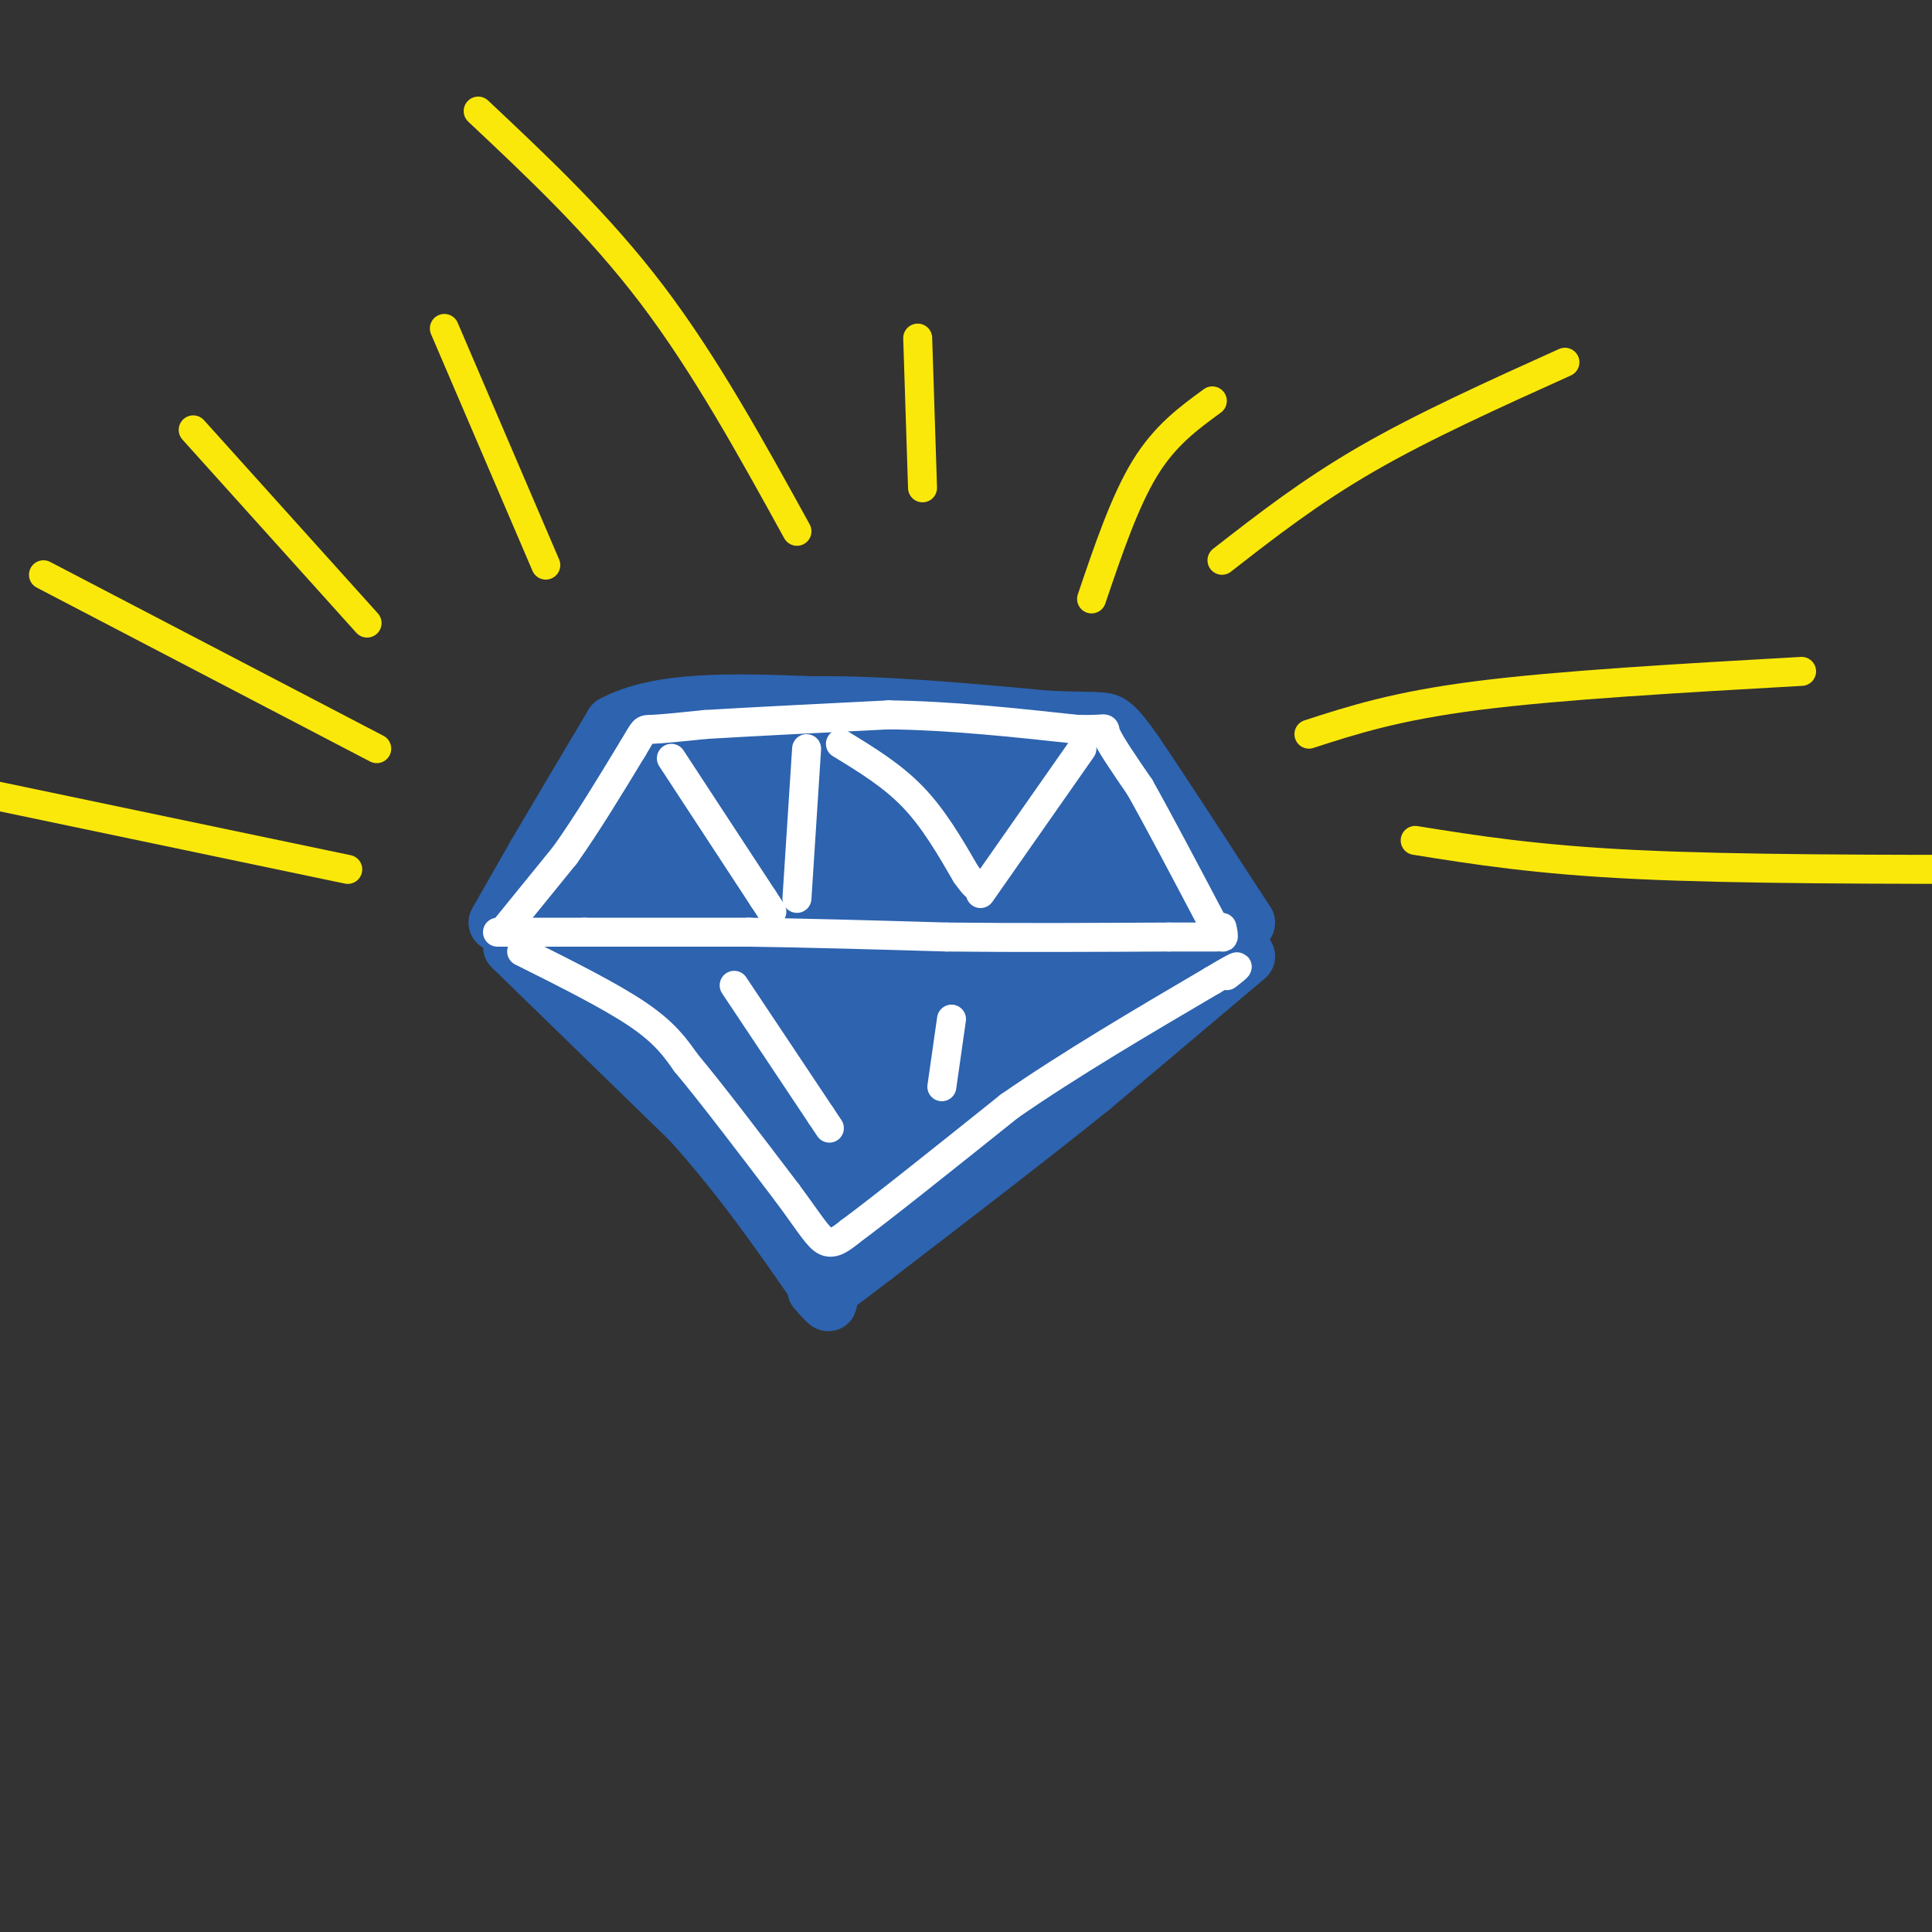 <svg viewBox='0 0 400 400' version='1.1' xmlns='http://www.w3.org/2000/svg' xmlns:xlink='http://www.w3.org/1999/xlink'><rect x="0" y="0" width="400" height="400" fill="#333333" stroke="none"/><g fill='none' stroke='rgb(45,99,175)' stroke-width='12' stroke-linecap='round' stroke-linejoin='round'><path d='M103,191c0.000,0.000 8.000,-14.000 8,-14'/><path d='M111,177c4.000,-6.833 10.000,-16.917 16,-27'/><path d='M127,150c9.500,-5.167 25.250,-4.583 41,-4'/><path d='M168,146c15.000,-0.167 32.000,1.417 49,3'/><path d='M217,149c10.289,0.422 11.511,-0.022 13,1c1.489,1.022 3.244,3.511 5,6'/><path d='M235,156c4.333,6.333 12.667,19.167 21,32'/><path d='M256,188c3.500,5.333 1.750,2.667 0,0'/><path d='M106,196c0.000,0.000 37.000,36.000 37,36'/><path d='M143,232c10.500,11.667 18.250,22.833 26,34'/><path d='M169,266c4.333,5.833 2.167,3.417 0,1'/><path d='M258,198c0.000,0.000 -32.000,27.000 -32,27'/><path d='M226,225c-12.833,10.333 -28.917,22.667 -45,35'/><path d='M181,260c-9.333,7.167 -10.167,7.583 -11,8'/></g>
<g fill='none' stroke='rgb(45,99,175)' stroke-width='20' stroke-linecap='round' stroke-linejoin='round'><path d='M122,190c0.000,0.000 -4.000,2.000 -4,2'/><path d='M118,192c1.667,-4.833 7.833,-17.917 14,-31'/><path d='M132,161c0.444,-5.489 -5.444,-3.711 1,-3c6.444,0.711 25.222,0.356 44,0'/><path d='M177,158c14.833,0.333 29.917,1.167 45,2'/><path d='M222,160c11.167,4.833 16.583,15.917 22,27'/><path d='M244,187c5.644,4.422 8.756,1.978 5,4c-3.756,2.022 -14.378,8.511 -25,15'/><path d='M224,206c-10.833,8.667 -25.417,22.833 -40,37'/><path d='M184,243c-8.333,7.500 -9.167,7.750 -10,8'/><path d='M174,251c-4.489,-3.911 -10.711,-17.689 -17,-27c-6.289,-9.311 -12.644,-14.156 -19,-19'/><path d='M138,205c-5.000,-3.533 -8.000,-2.867 -8,-7c0.000,-4.133 3.000,-13.067 6,-22'/><path d='M136,176c1.200,-5.511 1.200,-8.289 1,-3c-0.200,5.289 -0.600,18.644 -1,32'/><path d='M136,205c2.111,8.978 7.889,15.422 12,19c4.111,3.578 6.556,4.289 9,5'/><path d='M157,229c5.545,1.000 14.909,1.000 20,1c5.091,-0.000 5.909,-0.000 16,-6c10.091,-6.000 29.455,-18.000 38,-24c8.545,-6.000 6.273,-6.000 4,-6'/><path d='M235,194c0.452,-3.321 -0.417,-8.625 0,-12c0.417,-3.375 2.119,-4.821 -8,-7c-10.119,-2.179 -32.060,-5.089 -54,-8'/><path d='M173,167c-12.714,-2.429 -17.500,-4.500 -20,0c-2.500,4.500 -2.714,15.571 -2,22c0.714,6.429 2.357,8.214 4,10'/><path d='M155,199c1.617,2.893 3.660,5.126 5,7c1.340,1.874 1.976,3.389 11,2c9.024,-1.389 26.435,-5.683 37,-10c10.565,-4.317 14.282,-8.659 18,-13'/><path d='M226,185c1.107,-3.560 -5.125,-5.958 -20,-7c-14.875,-1.042 -38.393,-0.726 -45,2c-6.607,2.726 3.696,7.863 14,13'/><path d='M175,193c4.571,2.940 9.000,3.792 7,9c-2.000,5.208 -10.429,14.774 -8,15c2.429,0.226 15.714,-8.887 29,-18'/><path d='M203,199c5.351,-5.863 4.229,-11.521 4,-16c-0.229,-4.479 0.433,-7.778 -5,-4c-5.433,3.778 -16.963,14.632 -20,20c-3.037,5.368 2.418,5.248 6,5c3.582,-0.248 5.291,-0.624 7,-1'/><path d='M195,203c1.952,-0.702 3.333,-1.958 6,-2c2.667,-0.042 6.619,1.131 9,4c2.381,2.869 3.190,7.435 4,12'/><path d='M214,217c3.167,1.667 9.083,-0.167 15,-2'/></g>
<g fill='none' stroke='rgb(255,255,255)' stroke-width='6' stroke-linecap='round' stroke-linejoin='round'><path d='M103,193c0.000,0.000 18.000,0.000 18,0'/><path d='M121,193c8.667,0.000 21.333,0.000 34,0'/><path d='M155,193c12.500,0.167 26.750,0.583 41,1'/><path d='M196,194c14.500,0.167 30.250,0.083 46,0'/><path d='M242,194c9.333,0.000 9.667,0.000 10,0'/><path d='M104,193c0.000,0.000 13.000,-16.000 13,-16'/><path d='M117,177c4.500,-6.333 9.250,-14.167 14,-22'/><path d='M131,155c2.578,-4.267 2.022,-3.933 4,-4c1.978,-0.067 6.489,-0.533 11,-1'/><path d='M146,150c8.167,-0.500 23.083,-1.250 38,-2'/><path d='M184,148c12.833,0.167 25.917,1.583 39,3'/><path d='M223,151c7.089,0.200 5.311,-0.800 6,1c0.689,1.800 3.844,6.400 7,11'/><path d='M236,163c3.667,6.500 9.333,17.250 15,28'/><path d='M251,191c2.833,4.833 2.417,2.917 2,1'/><path d='M108,197c9.167,4.583 18.333,9.167 24,13c5.667,3.833 7.833,6.917 10,10'/><path d='M142,220c5.167,6.167 13.083,16.583 21,27'/><path d='M163,247c4.822,6.511 6.378,9.289 8,10c1.622,0.711 3.311,-0.644 5,-2'/><path d='M176,255c6.333,-4.667 19.667,-15.333 33,-26'/><path d='M209,229c12.500,-8.667 27.250,-17.333 42,-26'/><path d='M251,203c7.500,-4.500 5.250,-2.750 3,-1'/><path d='M139,157c0.000,0.000 19.000,29.000 19,29'/><path d='M158,186c3.167,4.833 1.583,2.417 0,0'/><path d='M167,155c0.000,0.000 -2.000,31.000 -2,31'/><path d='M174,154c5.333,3.250 10.667,6.500 15,11c4.333,4.500 7.667,10.250 11,16'/><path d='M200,181c2.167,3.000 2.083,2.500 2,2'/><path d='M224,155c0.000,0.000 -21.000,30.000 -21,30'/><path d='M152,204c0.000,0.000 18.000,27.000 18,27'/><path d='M170,231c3.000,4.500 1.500,2.250 0,0'/><path d='M197,211c0.000,0.000 -2.000,14.000 -2,14'/></g>
<g fill='none' stroke='rgb(250,232,11)' stroke-width='6' stroke-linecap='round' stroke-linejoin='round'><path d='M92,68c0.000,0.000 21.000,49.000 21,49'/><path d='M253,116c9.083,-7.083 18.167,-14.167 30,-21c11.833,-6.833 26.417,-13.417 41,-20'/><path d='M190,70c0.000,0.000 1.000,31.000 1,31'/><path d='M226,124c3.417,-10.083 6.833,-20.167 11,-27c4.167,-6.833 9.083,-10.417 14,-14'/><path d='M165,110c-9.500,-17.250 -19.000,-34.500 -30,-49c-11.000,-14.500 -23.500,-26.250 -36,-38'/><path d='M78,155c0.000,0.000 -69.000,-36.000 -69,-36'/><path d='M271,152c9.000,-2.917 18.000,-5.833 35,-8c17.000,-2.167 42.000,-3.583 67,-5'/><path d='M293,174c12.500,2.000 25.000,4.000 46,5c21.000,1.000 50.500,1.000 80,1'/><path d='M72,180c0.000,0.000 -86.000,-18.000 -86,-18'/><path d='M40,89c0.000,0.000 36.000,40.000 36,40'/></g>
</svg>